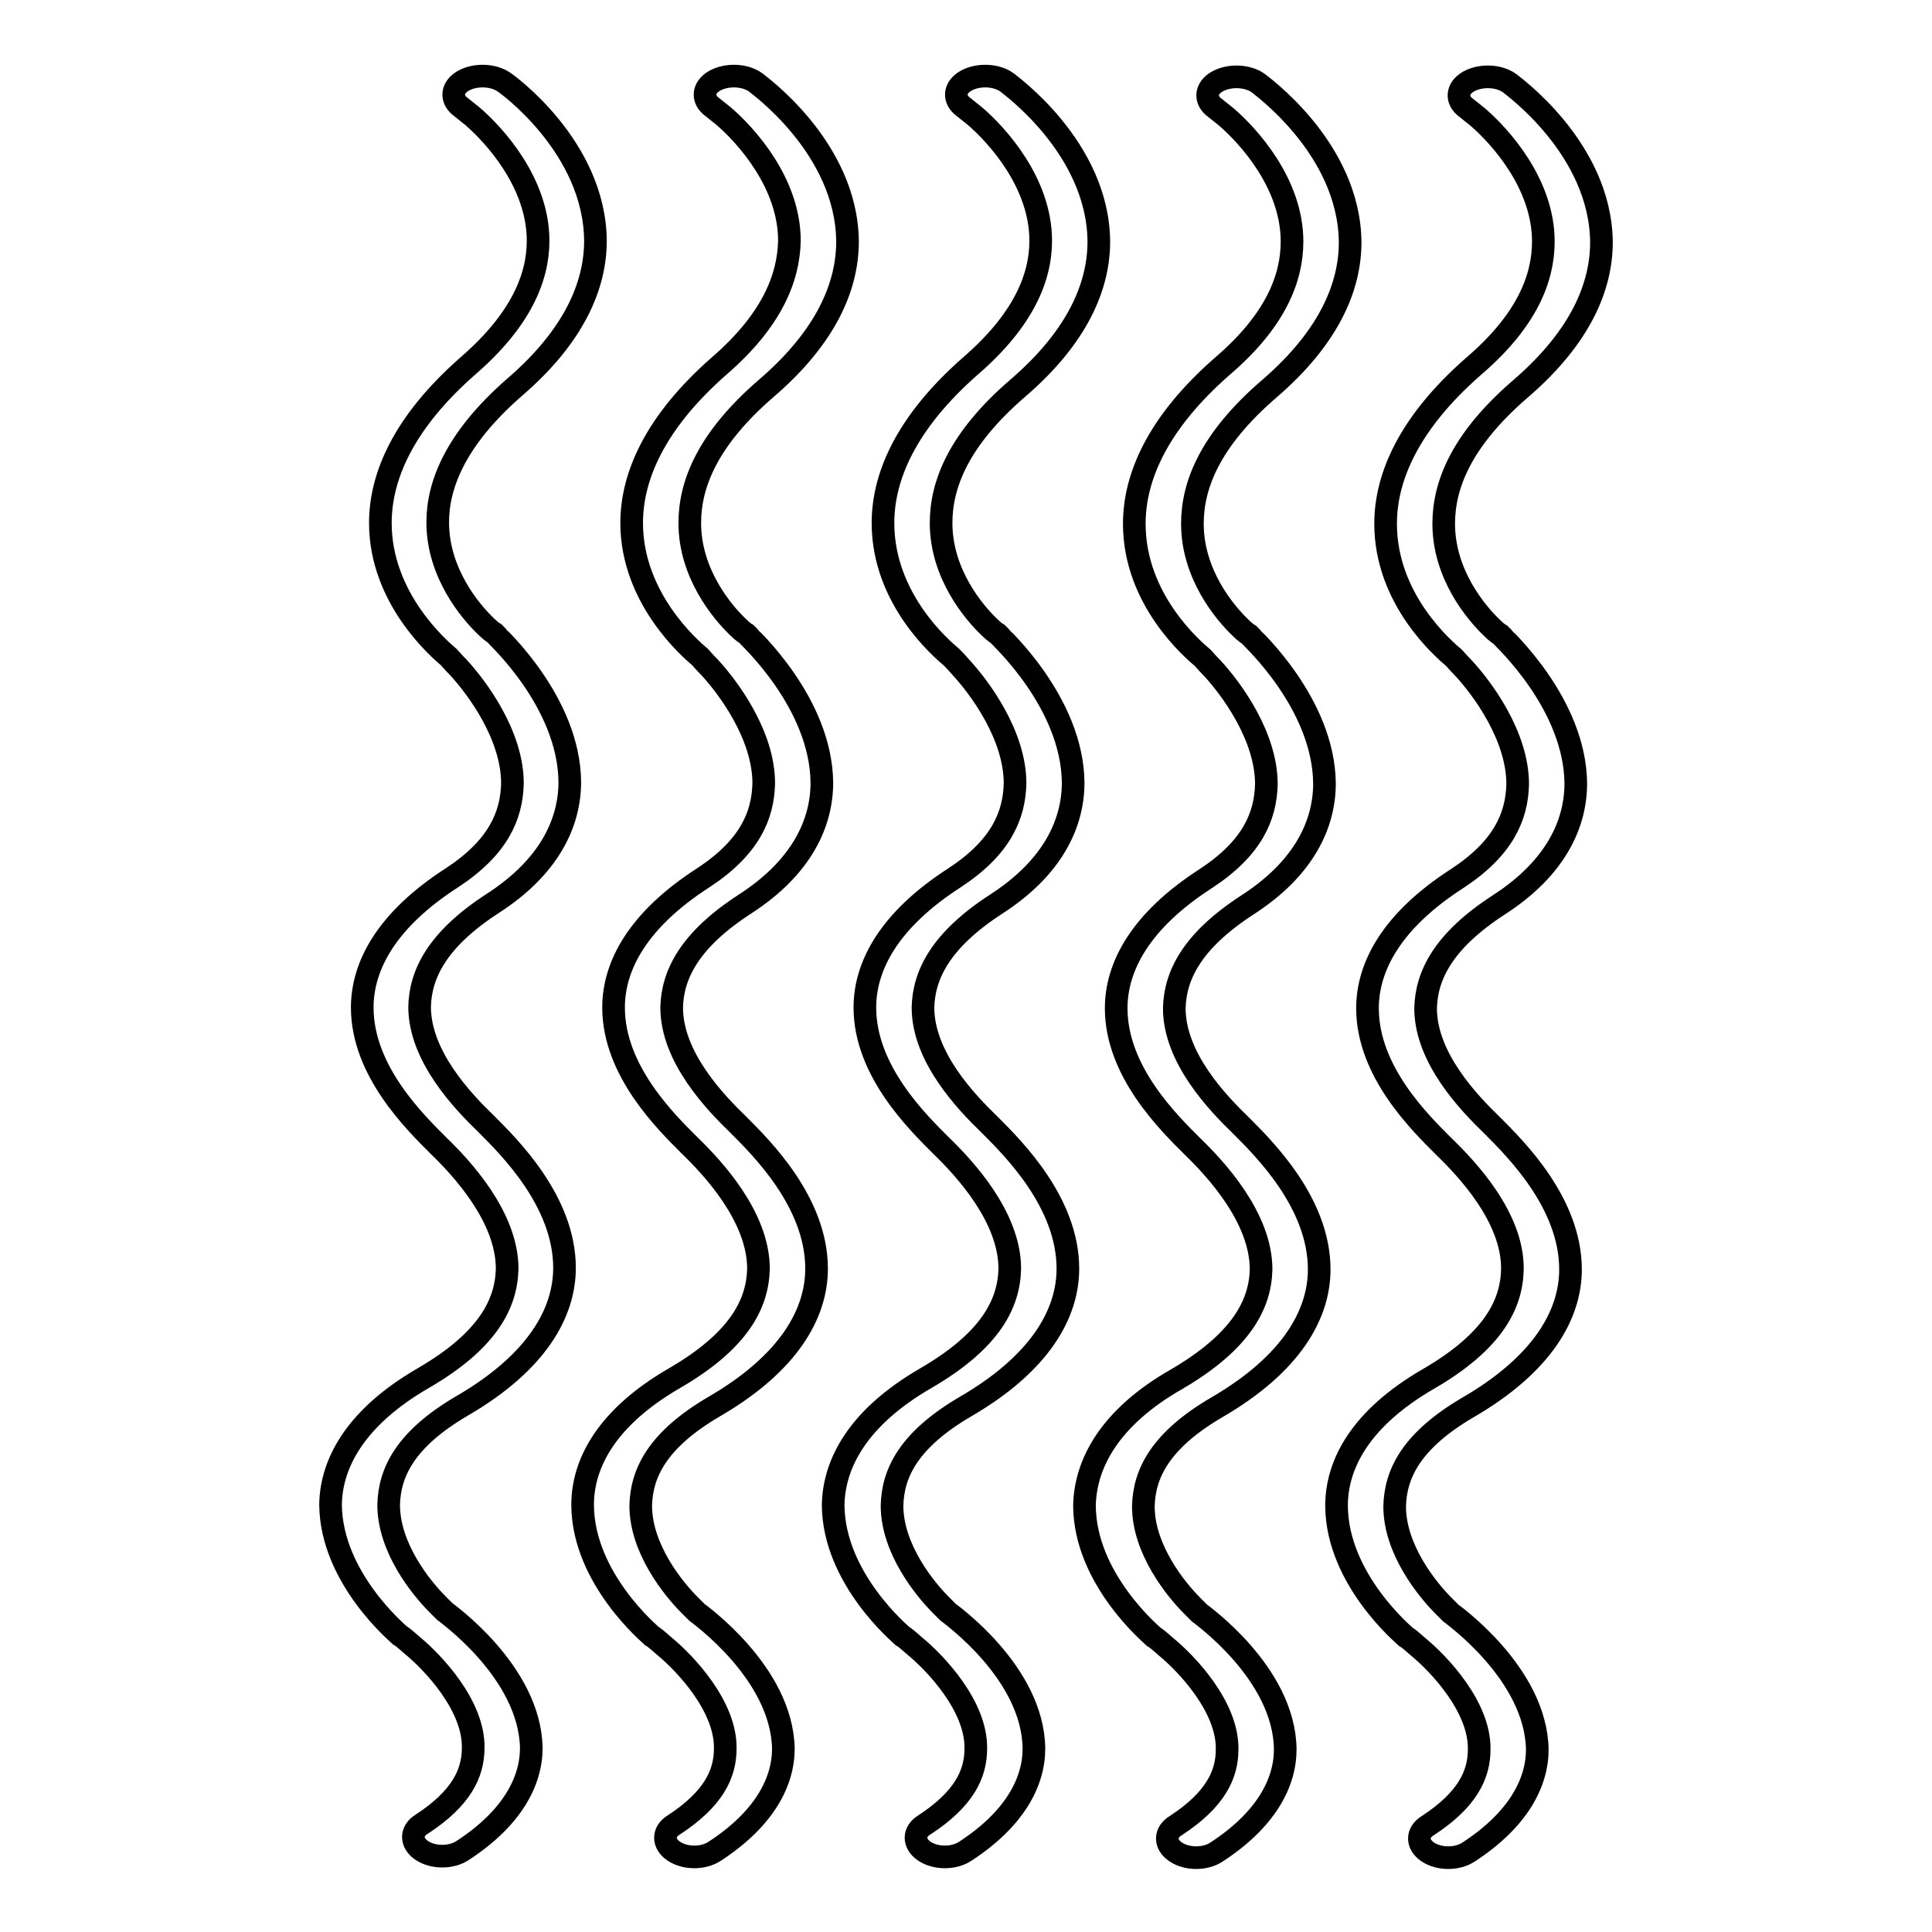 <?xml version="1.0" encoding="utf-8"?>
<!-- Svg Vector Icons : http://www.onlinewebfonts.com/icon -->
<!DOCTYPE svg PUBLIC "-//W3C//DTD SVG 1.1//EN" "http://www.w3.org/Graphics/SVG/1.1/DTD/svg11.dtd">
<svg version="1.1" xmlns="http://www.w3.org/2000/svg" xmlns:xlink="http://www.w3.org/1999/xlink" x="0px" y="0px" viewBox="0 0 256 256" enable-background="new 0 0 256 256" xml:space="preserve">
<g><g><path stroke-width="3" fill-opacity="0" stroke="#000000"  d="M189.3,182.7c8.6-5,11-9.9,11.1-14.5l0,0c0.1-6.9-6.1-13.4-9.1-16.3l0,0c-3.1-3.1-10.1-9.9-10.1-18.3l0,0c0-5.5,3.2-11.6,11.9-17.2l0,0c6.1-4,7.9-8.2,8-12.5l0,0c0-6.4-4.7-12.7-7.2-15.4l0,0c-0.7-0.7-1.1-1.2-1.2-1.3l0,0c-1.3-1.1-9.1-7.7-9.1-17.8l0,0c0-6.1,3-13.3,11.7-20.9l0,0c7-6,9.2-11.6,9.2-16.5l0,0c0-7.7-5.8-14-8.7-16.5l0,0c-1-0.8-1.5-1.2-1.5-1.2l0,0l0,0c-1.4-1-1.3-2.6,0.3-3.5l0,0c1.6-0.9,4-0.8,5.4,0.2l0,0c0.2,0.2,12.1,8.6,12.2,21.1l0,0c0,5.9-2.8,12.6-10.7,19.4l0,0c-7.9,6.8-10.2,12.8-10.2,17.9l0,0c0,6.7,4.3,11.8,6.4,13.8l0,0c0.7,0.7,1.1,0.9,1.1,0.9l0,0l0.1,0.1l0.1,0.1c0.1,0.2,9.7,8.9,9.8,19.5l0,0c0,5.3-2.6,11.2-10.2,16.1l0,0c-7.4,4.8-9.6,9.4-9.7,13.7l0,0c0,6.6,5.8,12.6,8.8,15.5l0,0c3.1,3.1,10.4,10.3,10.4,19.1l0,0c0,5.9-3.6,12.5-13.6,18.3l0,0c-7.5,4.4-9.6,8.8-9.7,13.1l0,0c0,5.7,4.3,11,6.5,13.2l0,0c0.7,0.7,1.1,1.1,0.9,0.9l0,0c0.2,0.2,11.3,8,11.5,18.1l0,0c0,4.4-2.5,9.3-9.1,13.6l0,0c-1.5,1-3.9,1-5.4,0l0,0c-1.5-1-1.5-2.6,0-3.5l0,0c5.2-3.4,6.8-6.7,6.8-10.1l0,0c0.1-5.6-5.3-11.3-8.1-13.6l0,0c-0.9-0.8-1.4-1.2-1.6-1.3l0,0c-0.2-0.2-9.1-7.6-9.2-17.3l0,0c0,0,0-0.1,0-0.1l0,0C177.1,194,180.3,187.9,189.3,182.7L189.3,182.7z"/><path stroke-width="3" fill-opacity="0" stroke="#000000"  d="M156,182.7c8.5-5,11-9.9,11.1-14.5l0,0c0-6.9-6.1-13.4-9.1-16.3l0,0c-3.1-3.1-10.1-9.9-10.1-18.3l0,0c0-5.5,3.2-11.6,11.9-17.2l0,0c6.1-4,7.9-8.2,8-12.5l0,0c0-6.4-4.7-12.7-7.2-15.4l0,0c-0.7-0.7-1.1-1.2-1.2-1.3l0,0c-1.3-1.1-9.1-7.7-9.1-17.8l0,0c0-6.1,3-13.3,11.7-20.9l0,0c7-6,9.2-11.6,9.2-16.5l0,0c0-7.7-5.8-14-8.7-16.5l0,0c-1-0.8-1.5-1.2-1.5-1.2l0,0l0,0c-1.4-1-1.3-2.6,0.3-3.5l0,0c1.6-0.9,4-0.8,5.4,0.2l0,0c0.2,0.2,12.1,8.6,12.2,21.1l0,0c0,5.9-2.8,12.6-10.7,19.4l0,0c-7.9,6.8-10.2,12.8-10.2,17.9l0,0c0,6.7,4.3,11.8,6.4,13.8l0,0c0.7,0.7,1.1,0.9,1.1,0.9l0,0l0.1,0.1l0.1,0.1c0.1,0.2,9.7,8.9,9.8,19.5l0,0c0,5.3-2.6,11.2-10.2,16.1l0,0c-7.4,4.8-9.6,9.4-9.7,13.7l0,0c0,6.6,5.8,12.6,8.8,15.5l0,0c3.1,3.1,10.4,10.3,10.4,19.1l0,0c0,5.9-3.6,12.5-13.6,18.3l0,0c-7.5,4.4-9.6,8.8-9.7,13.1l0,0c0,5.7,4.3,11,6.5,13.2l0,0c0.7,0.7,1.1,1.1,0.9,0.9l0,0c0.2,0.2,11.3,8,11.4,18.1l0,0c0,4.4-2.5,9.3-9.1,13.6l0,0c-1.5,1-3.9,1-5.4,0l0,0c-1.5-1-1.5-2.6,0-3.5l0,0c5.2-3.4,6.8-6.7,6.8-10.1l0,0c0.1-5.6-5.3-11.3-8.1-13.6l0,0c-0.9-0.8-1.4-1.2-1.6-1.3l0,0c-0.2-0.2-9.1-7.6-9.2-17.3l0,0c0,0,0-0.1,0-0.1l0,0C143.8,194,147,187.8,156,182.7L156,182.7z"/><path stroke-width="3" fill-opacity="0" stroke="#000000"  d="M122.7,182.6c8.6-5,11-9.9,11.1-14.5l0,0c0-6.9-6.1-13.4-9.1-16.3l0,0c-3.1-3.1-10.1-9.9-10.1-18.3l0,0c0-5.5,3.2-11.6,11.9-17.2l0,0c6.1-4,7.9-8.2,8-12.5l0,0c0-6.4-4.7-12.7-7.2-15.4l0,0c-0.6-0.7-1.1-1.2-1.2-1.3l0,0c-1.3-1.1-9.1-7.7-9.1-17.8l0,0c0-6.1,3-13.3,11.7-20.9l0,0c6.9-6,9.2-11.6,9.2-16.5l0,0c0-7.7-5.8-14-8.7-16.5l0,0c-1-0.8-1.5-1.2-1.5-1.2l0,0l0,0c-1.4-1-1.3-2.6,0.3-3.5l0,0c1.6-0.9,4-0.8,5.4,0.2l0,0c0.2,0.2,12.1,8.6,12.2,21.1l0,0c0,5.9-2.8,12.6-10.7,19.4l0,0c-7.9,6.8-10.2,12.8-10.2,17.9l0,0c0,6.7,4.3,11.8,6.4,13.8l0,0c0.7,0.7,1.1,0.9,1.1,0.9l0,0l0.1,0.1l0.1,0.1c0.1,0.2,9.7,8.9,9.8,19.5l0,0c0,5.3-2.6,11.2-10.2,16.1l0,0c-7.4,4.8-9.6,9.4-9.7,13.7l0,0c0,6.6,5.8,12.6,8.8,15.5l0,0c3.1,3.1,10.4,10.3,10.4,19.1l0,0c0,5.9-3.6,12.5-13.6,18.3l0,0c-7.5,4.4-9.6,8.8-9.7,13.1l0,0c0,5.7,4.3,11,6.5,13.2l0,0c0.7,0.7,1.1,1.1,0.9,0.9l0,0c0.2,0.2,11.3,8,11.4,18.1l0,0c0,4.4-2.5,9.3-9.1,13.6l0,0c-1.5,1-3.9,1-5.4,0l0,0c-1.5-1-1.5-2.6,0-3.5l0,0c5.2-3.4,6.8-6.7,6.8-10.1l0,0c0.1-5.6-5.3-11.3-8.1-13.6l0,0c-0.9-0.8-1.4-1.2-1.6-1.3l0,0c-0.2-0.2-9.1-7.6-9.2-17.3l0,0c0,0,0-0.1,0-0.1l0,0C110.5,193.9,113.7,187.8,122.7,182.6L122.7,182.6z"/><path stroke-width="3" fill-opacity="0" stroke="#000000"  d="M89.4,182.6c8.6-5,11-9.9,11.1-14.5l0,0c0-6.9-6.1-13.4-9.1-16.3l0,0c-3.1-3.1-10.1-9.9-10.1-18.3l0,0c0-5.5,3.2-11.6,11.9-17.2l0,0c6.1-4,7.9-8.2,8-12.5l0,0c0-6.4-4.7-12.7-7.2-15.4l0,0c-0.7-0.7-1.1-1.2-1.2-1.3l0,0c-1.3-1.1-9.1-7.8-9.1-17.8l0,0c0-6.1,3-13.3,11.7-20.9l0,0c6.9-6,9.1-11.6,9.2-16.5l0,0c0-7.7-5.8-14-8.7-16.5l0,0c-1-0.8-1.5-1.2-1.5-1.2l0,0c-1.4-1-1.3-2.6,0.3-3.5l0,0c1.6-0.9,4-0.8,5.4,0.2l0,0c0.2,0.2,12.1,8.6,12.2,21.1l0,0c0,5.9-2.8,12.6-10.7,19.4l0,0c-7.9,6.8-10.2,12.8-10.2,17.9l0,0c0,6.7,4.3,11.8,6.4,13.8l0,0c0.7,0.7,1.1,0.9,1.1,0.9l0,0l0.1,0.1l0.1,0.1c0.1,0.2,9.7,8.9,9.8,19.5l0,0c0,5.3-2.6,11.2-10.2,16.1l0,0c-7.4,4.8-9.6,9.4-9.7,13.7l0,0c0,6.6,5.8,12.6,8.8,15.5l0,0c3.1,3.1,10.4,10.3,10.4,19.1l0,0c0,5.9-3.6,12.5-13.6,18.3l0,0c-7.5,4.4-9.6,8.8-9.7,13.1l0,0c0,5.7,4.3,11,6.5,13.2l0,0c0.7,0.7,1.1,1.1,0.9,0.9l0,0c0.2,0.2,11.3,8,11.5,18.1l0,0c0,4.4-2.5,9.3-9.1,13.6l0,0c-1.5,1-3.9,1-5.4,0l0,0c-1.5-1-1.5-2.6,0-3.5l0,0c5.2-3.4,6.8-6.7,6.8-10.1l0,0c0.1-5.6-5.3-11.3-8.1-13.6l0,0c-0.9-0.8-1.4-1.2-1.6-1.3l0,0c-0.2-0.2-9.1-7.6-9.2-17.3l0,0c0,0,0-0.1,0-0.1l0,0C77.2,193.9,80.4,187.8,89.4,182.6L89.4,182.6z"/><path stroke-width="3" fill-opacity="0" stroke="#000000"  d="M56.1,182.6c8.6-5,11-9.9,11.1-14.5l0,0c0-6.9-6.1-13.4-9.1-16.3l0,0c-3.1-3.1-10.1-9.9-10.1-18.3l0,0c0-5.5,3.2-11.6,11.9-17.2l0,0c6.1-4,7.9-8.2,8-12.5l0,0c0-6.4-4.7-12.7-7.2-15.4l0,0c-0.7-0.7-1.1-1.2-1.2-1.3l0,0c-1.3-1.1-9.1-7.8-9.1-17.8l0,0c0-6.1,3-13.3,11.7-20.9l0,0c6.9-6,9.2-11.6,9.2-16.5l0,0c0-7.7-5.8-14-8.7-16.5l0,0c-1-0.8-1.5-1.2-1.5-1.2l0,0c-1.4-1-1.3-2.6,0.3-3.5l0,0c1.6-0.9,4-0.8,5.4,0.2l0,0C67,11,78.8,19.4,78.9,31.9l0,0c0,5.9-2.8,12.6-10.7,19.4l0,0C60.4,58.1,58,64.2,58,69.2l0,0c0,6.7,4.3,11.8,6.4,13.8l0,0c0.7,0.7,1.1,0.9,1.1,0.9l0,0l0.1,0.1l0.1,0.1c0.1,0.2,9.7,8.9,9.8,19.5l0,0c0,5.3-2.6,11.2-10.2,16.1l0,0c-7.4,4.8-9.6,9.4-9.7,13.7l0,0c0,6.6,5.8,12.6,8.8,15.5l0,0c3.1,3.1,10.4,10.3,10.4,19.1l0,0c0,5.9-3.6,12.5-13.6,18.3l0,0c-7.5,4.4-9.6,8.8-9.7,13.1l0,0c0,5.7,4.3,11,6.5,13.2l0,0c0.7,0.7,1.1,1.1,0.9,0.9l0,0c0.2,0.2,11.3,8,11.5,18.1l0,0c0,4.4-2.5,9.3-9.1,13.6l0,0c-1.5,1-3.9,1-5.4,0l0,0c-1.5-1-1.5-2.6,0-3.5l0,0c5.2-3.4,6.8-6.7,6.8-10.1l0,0c0.1-5.6-5.3-11.3-8.1-13.6l0,0c-0.9-0.8-1.4-1.2-1.6-1.3l0,0c-0.2-0.2-9.1-7.6-9.2-17.3l0,0c0,0,0-0.1,0-0.1l0,0C43.9,193.9,47.1,187.8,56.1,182.6L56.1,182.6z"/></g></g>
</svg>